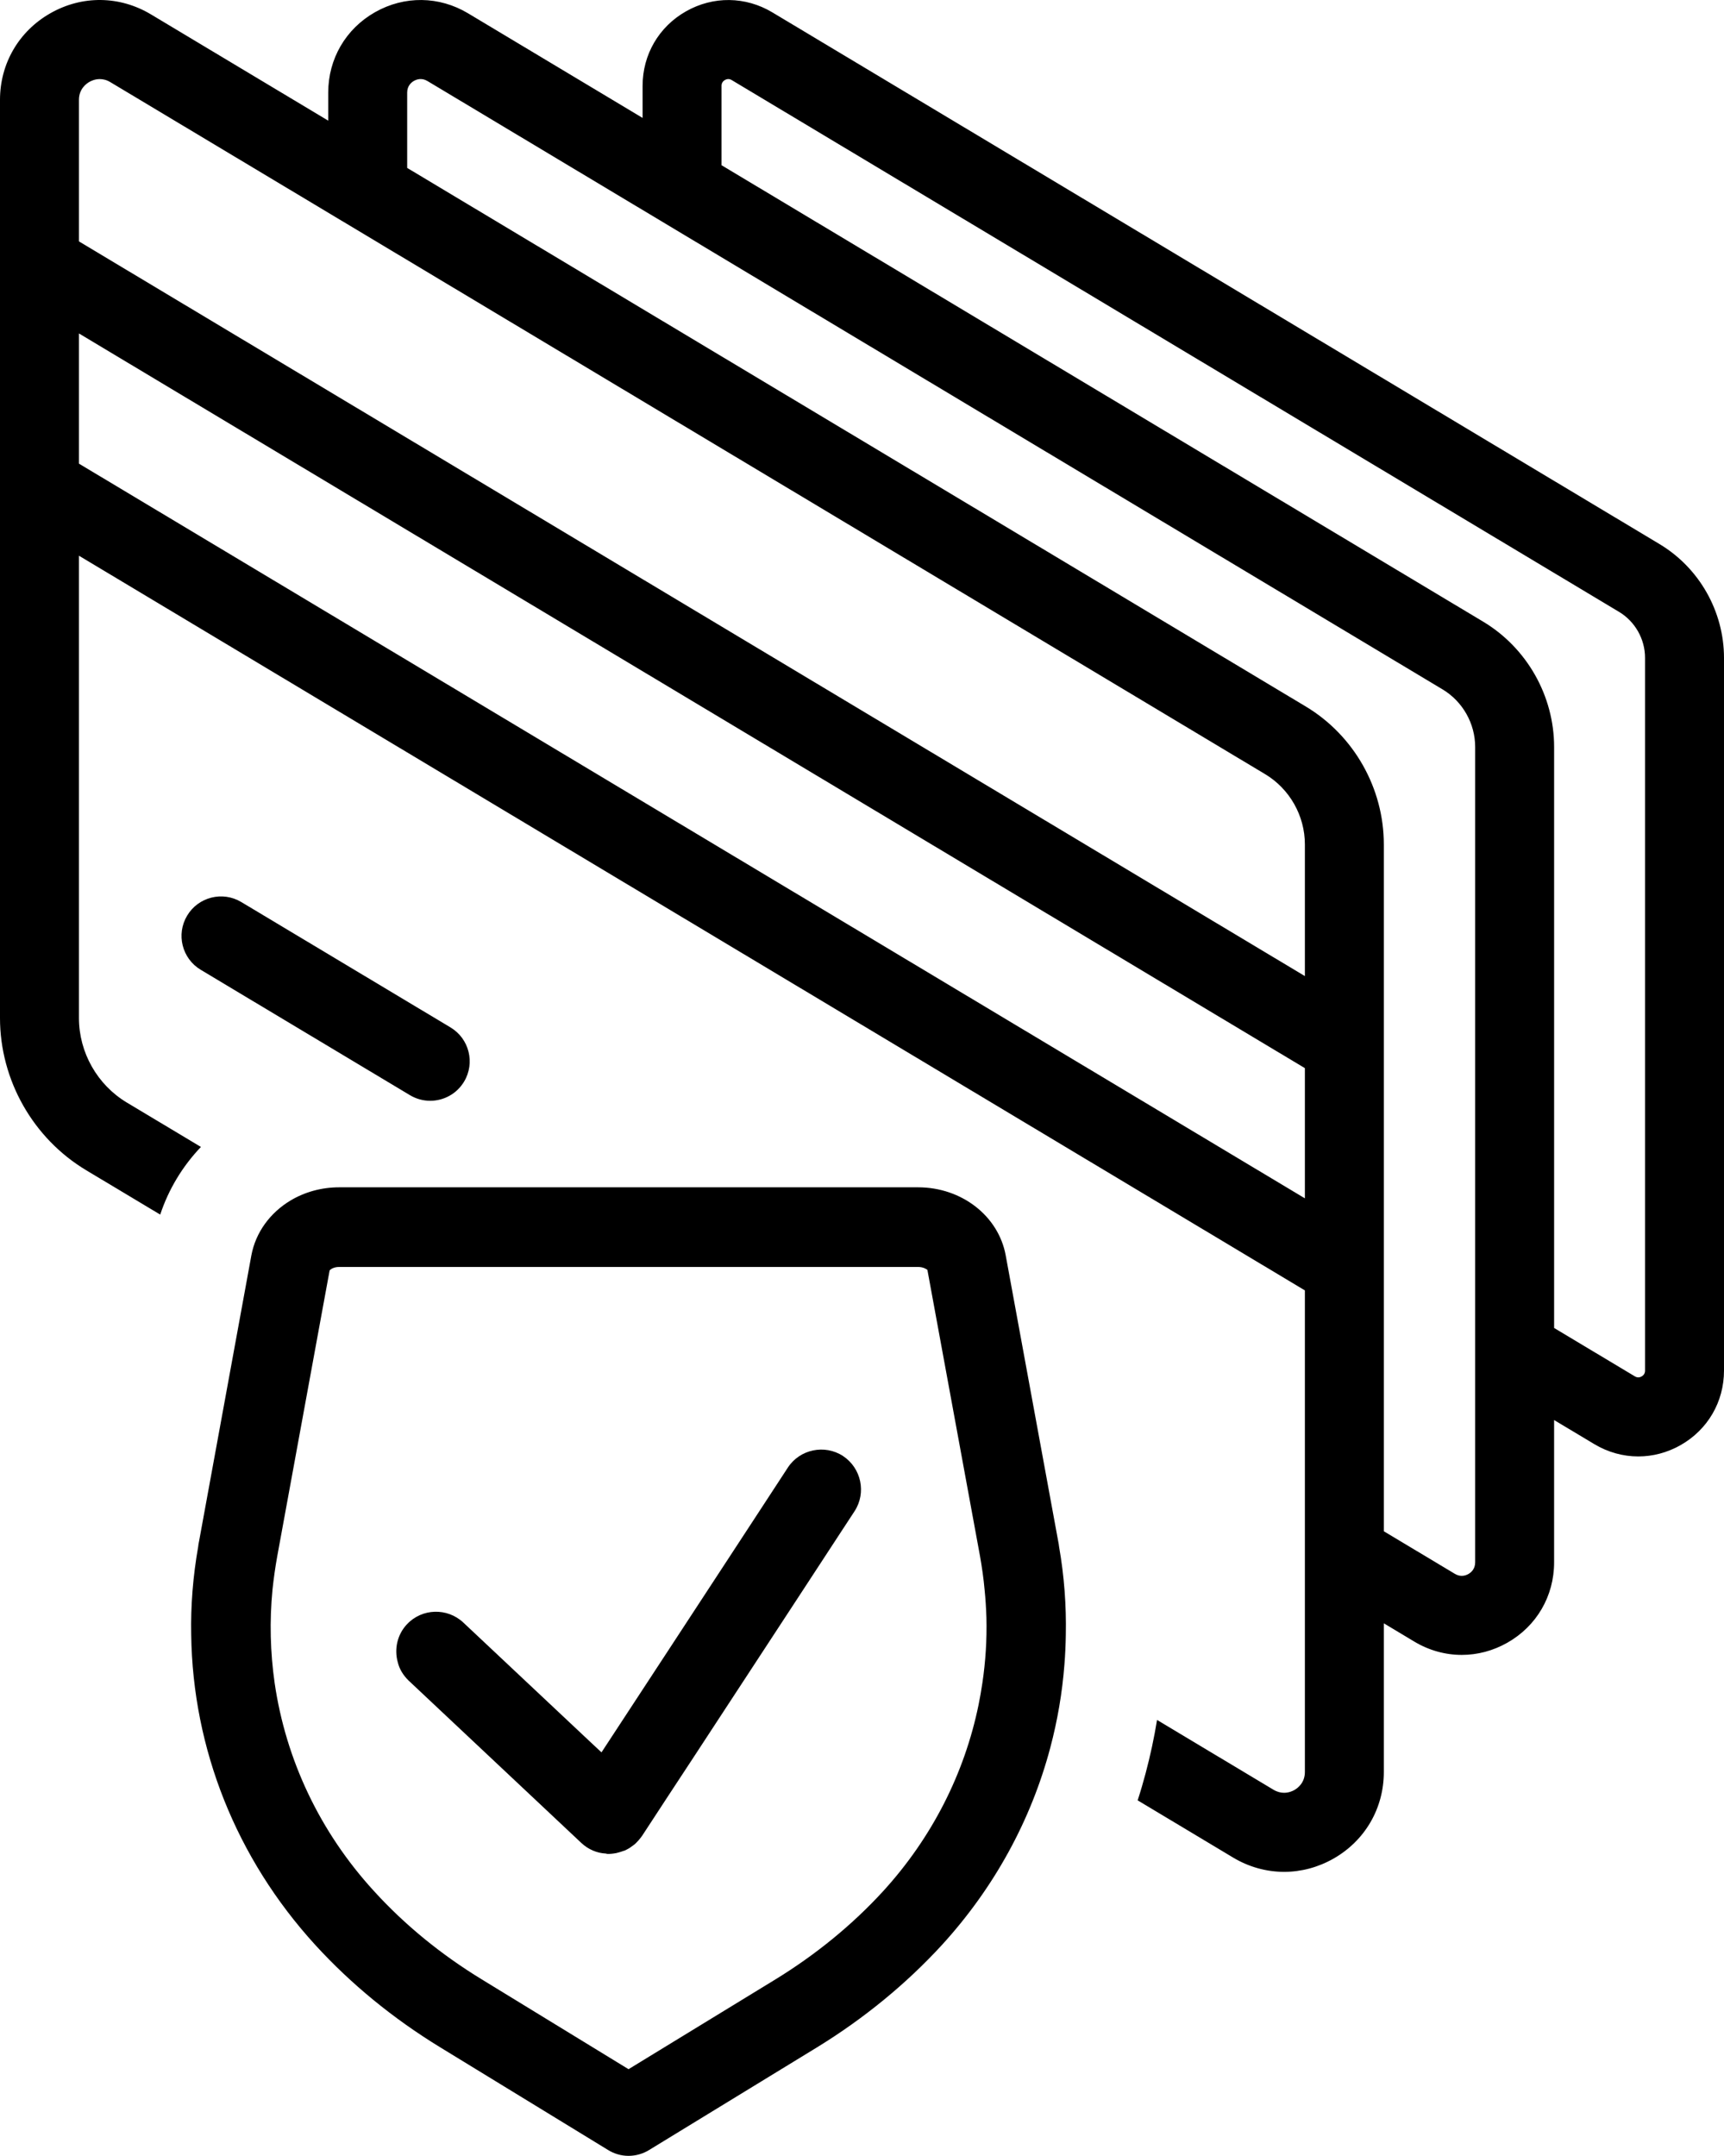 <svg viewBox="0 0 349.39 436.848" version="1.1" xmlns="http://www.w3.org/2000/svg" id="Layer_1">
  
  <path d="M214.47,312.378l-10.65-57.99c-1.46-7.99-8.92-13.8-17.76-13.8h-117.32c-3.63,0-7.04.98-9.89,2.69-4.08,2.46-7.03,6.4-7.91,11.11l-.46,2.52-10.15,55.47c-.09.37-.13.69-.17,1.05-1.05,5.97-1.53,11.95-1.41,17.84.32,23.08,9.08,45.24,25.14,62.84,7.23,7.91,15.74,14.89,25.31,20.74l33.98,20.78c1.29.81,2.74,1.22,4.2,1.22,1.45,0,2.94-.41,4.23-1.22l33.99-20.78c9.52-5.85,18.04-12.83,25.3-20.74,10.64-11.66,18.06-25.32,21.94-39.92,1.47-5.52,2.44-11.18,2.88-16.91.16-1.99.25-4,.28-6.01.12-5.89-.32-11.91-1.37-17.88-.04-.32-.08-.69-.16-1.01ZM199.09,341.038c-.22,1.49-.48,2.98-.78,4.45-2.84,13.84-9.4,26.85-19.32,37.72-6.25,6.82-13.6,12.83-21.83,17.88l-29.78,18.2-29.75-18.2c-8.27-5.05-15.62-11.06-21.83-17.88-11.02-12.03-17.88-26.68-20.14-42.17-.89-6.22-1.05-12.56-.44-18.89.24-2.26.56-4.56.97-6.82l9.08-49.55,1.53-8.33c.12-.2.77-.72,1.94-.72h117.32c1.13,0,1.81.52,1.89.6l10.66,58c.4,2.26.73,4.56.93,6.82.19,1.89.31,3.78.37,5.65.11,4.45-.17,8.86-.82,13.24Z"></path>
  <path d="M170.85,295.038c-3.71-2.42-8.76-1.37-11.18,2.34l-2.96,4.53-3.58,5.48-5.18,7.92-12.49,19.08-13.56,20.7-2.59-2.42-22.8-21.43-2.62-2.46c-3.23-3.03-8.36-2.91-11.42.36-1.98,2.1-2.59,5.05-1.86,7.67.32,1.37,1.09,2.66,2.22,3.75l34.99,32.89c1.37,1.29,3.15,2.06,4.96,2.14.21.08.37.08.57.08.32,0,.65-.04.97-.08.36-.04.77-.12,1.13-.24.32-.08.64-.2.97-.32h.08c.28-.12.6-.29.89-.45.28-.16.56-.36.8-.56.04,0,.08,0,.08-.04.41-.28.77-.65,1.09-1.01.29-.32.53-.65.77-.97l5.33-8.15,4.96-7.55,21.39-32.68,8.76-13.4,2.62-4c2.42-3.72,1.37-8.72-2.34-11.18Z"></path>
  <path d="M336.322,110.246L156.519,2.504c-5.44-3.255-11.978-3.333-17.49-.208-5.51,3.124-8.799,8.77-8.799,15.102v6.496L94.853,2.695c-5.855-3.509-12.899-3.594-18.839-.229-5.945,3.368-9.494,9.459-9.494,16.292v5.69L30.58,2.908c-6.33-3.79-13.93-3.88-20.34-.24C3.83,6.298,0,12.868,0,20.228v186.06c0,12.57,6.7,24.39,17.48,30.85l14.99,8.98c1.69-5.12,4.52-9.8,8.25-13.71l-15.01-8.99c-5.99-3.59-9.71-10.15-9.71-17.13v-93.683l248.45,148.872v97.592c0,2.21-1.49,3.29-2.13,3.65-.38.22-1.14.56-2.09.56-.64,0-1.37-.16-2.13-.61l-23.61-14.15c-.59,3.63-1.37,7.25-2.32,10.82-.49,1.84-1.02,3.66-1.61,5.47l19.32,11.58c3.23,1.94,6.8,2.91,10.37,2.91,3.41,0,6.83-.89,9.96-2.66,6.41-3.63,10.24-10.2,10.24-17.57v-30.129l6.177,3.702c2.997,1.796,6.305,2.695,9.616,2.695,3.161,0,6.326-.82,9.229-2.464,5.941-3.366,9.488-9.453,9.488-16.284v-28.842l8.138,4.875c2.778,1.665,5.847,2.5,8.918,2.5,2.934,0,5.871-.762,8.564-2.287,5.517-3.125,8.81-8.775,8.81-15.115v-144.41c0-9.404-5.01-18.242-13.067-23.062ZM18.13,16.588c.38-.22,1.14-.56,2.09-.56.64,0,1.37.15,2.13.61l48.02,28.77,186.02,111.46c4.97,2.98,8.06,8.43,8.06,14.23v26.69L16,48.917v-28.689c0-2.2,1.49-3.28,2.13-3.64ZM16,93.951v-26.381l248.45,148.871v26.382L16,93.951ZM298.96,316.588c0,1.378-.861,2.072-1.375,2.362-.514.292-1.551.675-2.732-.034l-14.403-8.63v-139.188c0-11.39-6.07-22.1-15.84-27.95L82.52,34.028h0v-15.27c0-1.382.865-2.078,1.381-2.371.513-.29,1.551-.674,2.728.033l205.721,123.271c4.078,2.442,6.611,6.917,6.611,11.677v165.22ZM333.39,277.718c0,.53-.234.932-.695,1.193-.46.262-.921.256-1.373-.017l-16.361-9.801v-117.726c0-10.353-5.514-20.087-14.388-25.402L146.229,33.481v-16.084c0-.525.232-.923.69-1.183.461-.261.927-.256,1.378.016l179.806,107.744c3.261,1.949,5.286,5.526,5.286,9.333v144.41Z"></path>
  <path d="M87.184,223.057c2.72,0,5.371-1.387,6.87-3.889,2.271-3.79,1.04-8.704-2.75-10.975l-42.402-25.407c-3.793-2.271-8.705-1.04-10.975,2.75-2.271,3.79-1.04,8.704,2.75,10.975l42.402,25.407c1.288.771,2.705,1.139,4.104,1.139Z"></path>
</svg>